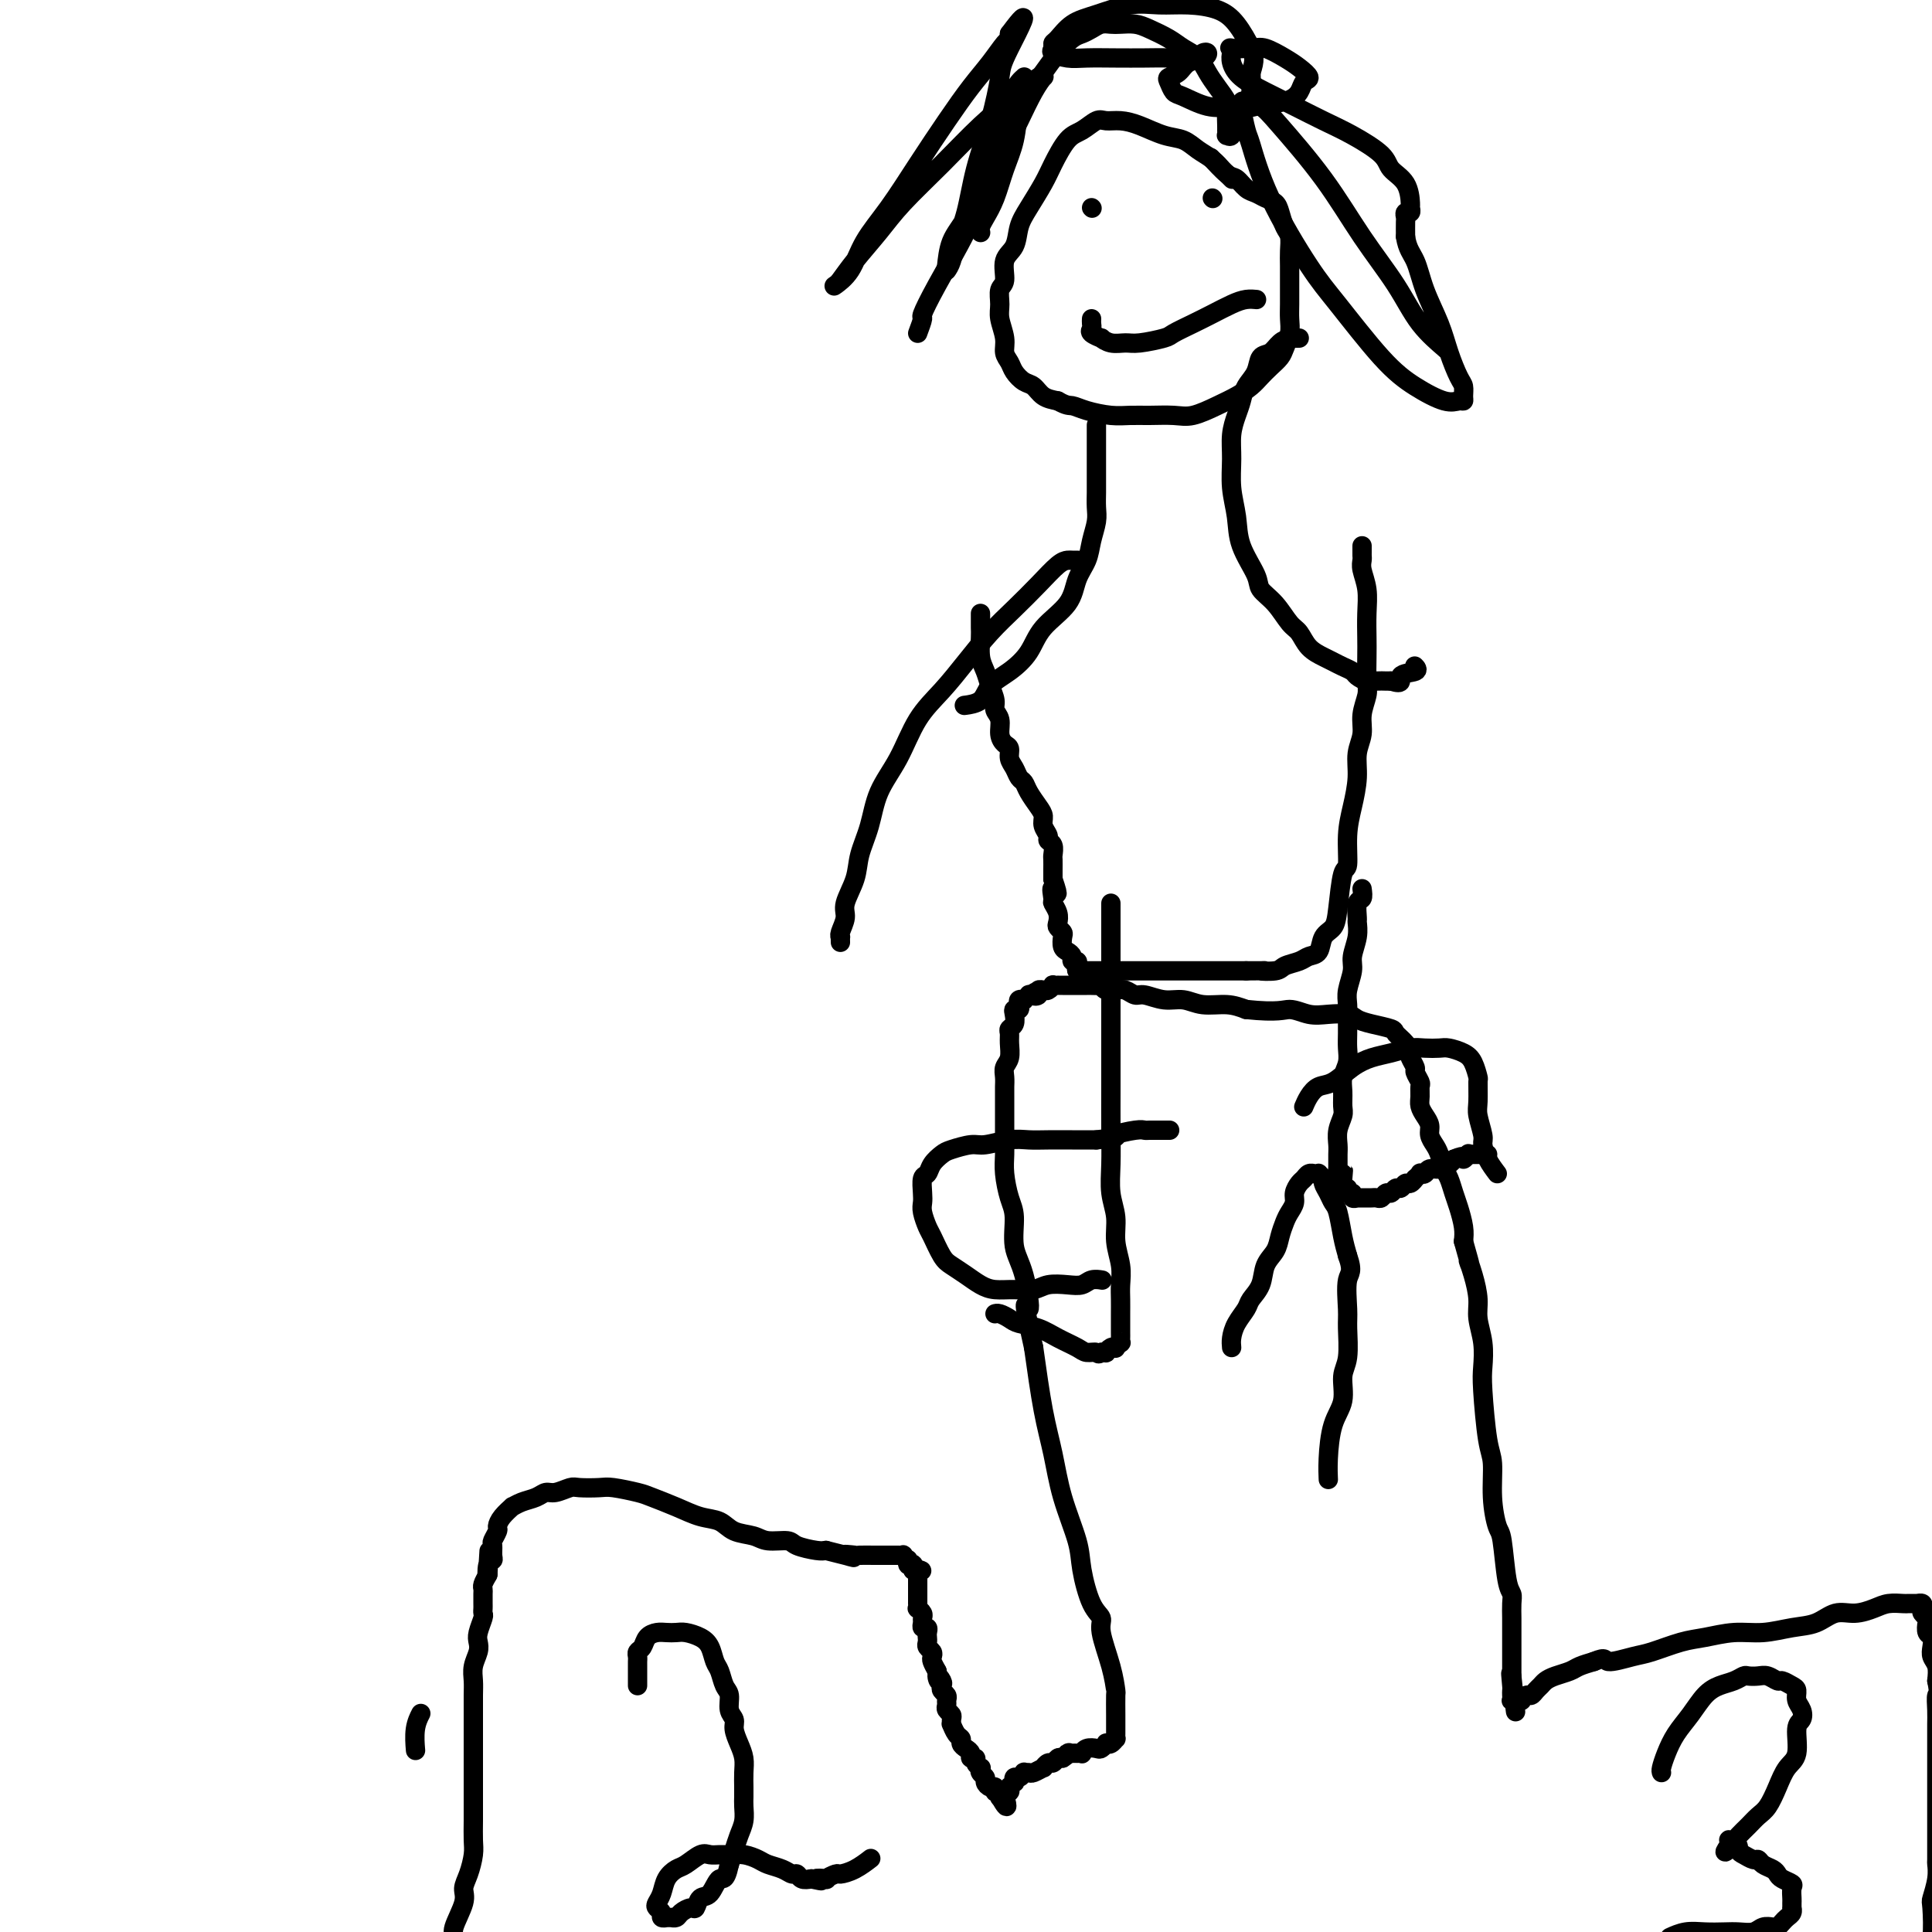 <svg viewBox='0 0 400 400' version='1.1' xmlns='http://www.w3.org/2000/svg' xmlns:xlink='http://www.w3.org/1999/xlink'><g fill='none' stroke='#000000' stroke-width='4' stroke-linecap='round' stroke-linejoin='round'><path d='M87,355c0.113,-0.220 0.226,-0.440 0,0c-0.226,0.440 -0.792,1.542 -1,3c-0.208,1.458 -0.060,3.274 0,4c0.060,0.726 0.030,0.363 0,0'/><path d='M93,408c-0.130,0.088 -0.260,0.176 0,-1c0.260,-1.176 0.910,-3.615 1,-5c0.090,-1.385 -0.378,-1.715 0,-3c0.378,-1.285 1.604,-3.526 2,-5c0.396,-1.474 -0.037,-2.183 0,-3c0.037,-0.817 0.546,-1.744 1,-3c0.454,-1.256 0.854,-2.842 1,-4c0.146,-1.158 0.039,-1.887 0,-3c-0.039,-1.113 -0.011,-2.608 0,-4c0.011,-1.392 0.003,-2.680 0,-4c-0.003,-1.320 -0.001,-2.673 0,-4c0.001,-1.327 0.000,-2.627 0,-4c-0.000,-1.373 0.000,-2.818 0,-4c-0.000,-1.182 -0.001,-2.101 0,-3c0.001,-0.899 0.004,-1.777 0,-3c-0.004,-1.223 -0.015,-2.789 0,-4c0.015,-1.211 0.056,-2.066 0,-3c-0.056,-0.934 -0.207,-1.945 0,-3c0.207,-1.055 0.774,-2.152 1,-3c0.226,-0.848 0.113,-1.446 0,-2c-0.113,-0.554 -0.226,-1.065 0,-2c0.226,-0.935 0.793,-2.296 1,-3c0.207,-0.704 0.056,-0.752 0,-1c-0.056,-0.248 -0.016,-0.696 0,-1c0.016,-0.304 0.007,-0.466 0,-1c-0.007,-0.534 -0.012,-1.442 0,-2c0.012,-0.558 0.042,-0.766 0,-1c-0.042,-0.234 -0.155,-0.496 0,-1c0.155,-0.504 0.577,-1.252 1,-2'/><path d='M101,326c0.480,-9.153 0.182,-3.034 0,-1c-0.182,2.034 -0.246,-0.017 0,-1c0.246,-0.983 0.802,-0.897 1,-1c0.198,-0.103 0.039,-0.394 0,-1c-0.039,-0.606 0.044,-1.527 0,-2c-0.044,-0.473 -0.214,-0.499 0,-1c0.214,-0.501 0.812,-1.478 1,-2c0.188,-0.522 -0.036,-0.588 0,-1c0.036,-0.412 0.331,-1.171 1,-2c0.669,-0.829 1.713,-1.729 2,-2c0.287,-0.271 -0.181,0.086 0,0c0.181,-0.086 1.011,-0.615 2,-1c0.989,-0.385 2.136,-0.625 3,-1c0.864,-0.375 1.446,-0.885 2,-1c0.554,-0.115 1.080,0.164 2,0c0.920,-0.164 2.235,-0.773 3,-1c0.765,-0.227 0.979,-0.073 2,0c1.021,0.073 2.849,0.064 4,0c1.151,-0.064 1.627,-0.182 3,0c1.373,0.182 3.645,0.664 5,1c1.355,0.336 1.793,0.528 3,1c1.207,0.472 3.184,1.225 5,2c1.816,0.775 3.471,1.571 5,2c1.529,0.429 2.931,0.493 4,1c1.069,0.507 1.803,1.459 3,2c1.197,0.541 2.856,0.670 4,1c1.144,0.330 1.773,0.859 3,1c1.227,0.141 3.050,-0.107 4,0c0.950,0.107 1.025,0.567 2,1c0.975,0.433 2.850,0.838 4,1c1.150,0.162 1.575,0.081 2,0'/><path d='M171,321c8.988,2.238 4.958,1.332 4,1c-0.958,-0.332 1.158,-0.089 2,0c0.842,0.089 0.412,0.024 1,0c0.588,-0.024 2.195,-0.006 3,0c0.805,0.006 0.807,0.002 1,0c0.193,-0.002 0.578,-0.000 1,0c0.422,0.000 0.883,0.000 1,0c0.117,-0.000 -0.108,0.000 0,0c0.108,-0.000 0.550,-0.001 1,0c0.450,0.001 0.909,0.004 1,0c0.091,-0.004 -0.186,-0.015 0,0c0.186,0.015 0.835,0.056 1,0c0.165,-0.056 -0.153,-0.207 0,0c0.153,0.207 0.777,0.774 1,1c0.223,0.226 0.046,0.112 0,0c-0.046,-0.112 0.040,-0.222 0,0c-0.040,0.222 -0.207,0.778 0,1c0.207,0.222 0.788,0.112 1,0c0.212,-0.112 0.057,-0.226 0,0c-0.057,0.226 -0.015,0.793 0,1c0.015,0.207 0.004,0.056 0,0c-0.004,-0.056 -0.001,-0.016 0,0c0.001,0.016 0.001,0.008 0,0'/><path d='M189,325c3.011,0.553 1.539,-0.063 1,0c-0.539,0.063 -0.144,0.805 0,1c0.144,0.195 0.039,-0.159 0,0c-0.039,0.159 -0.010,0.830 0,1c0.010,0.170 0.003,-0.162 0,0c-0.003,0.162 -0.001,0.817 0,1c0.001,0.183 0.000,-0.105 0,0c-0.000,0.105 -0.000,0.603 0,1c0.000,0.397 -0.000,0.694 0,1c0.000,0.306 0.000,0.622 0,1c-0.000,0.378 -0.001,0.818 0,1c0.001,0.182 0.004,0.104 0,0c-0.004,-0.104 -0.015,-0.235 0,0c0.015,0.235 0.057,0.836 0,1c-0.057,0.164 -0.212,-0.110 0,0c0.212,0.110 0.793,0.603 1,1c0.207,0.397 0.041,0.698 0,1c-0.041,0.302 0.041,0.606 0,1c-0.041,0.394 -0.207,0.879 0,1c0.207,0.121 0.787,-0.122 1,0c0.213,0.122 0.061,0.610 0,1c-0.061,0.390 -0.030,0.682 0,1c0.030,0.318 0.060,0.662 0,1c-0.060,0.338 -0.209,0.671 0,1c0.209,0.329 0.778,0.655 1,1c0.222,0.345 0.098,0.708 0,1c-0.098,0.292 -0.171,0.512 0,1c0.171,0.488 0.585,1.244 1,2'/><path d='M194,346c0.714,3.427 -0.001,1.496 0,1c0.001,-0.496 0.718,0.445 1,1c0.282,0.555 0.128,0.726 0,1c-0.128,0.274 -0.232,0.651 0,1c0.232,0.349 0.798,0.671 1,1c0.202,0.329 0.040,0.665 0,1c-0.040,0.335 0.042,0.668 0,1c-0.042,0.332 -0.208,0.661 0,1c0.208,0.339 0.791,0.686 1,1c0.209,0.314 0.046,0.595 0,1c-0.046,0.405 0.025,0.935 0,1c-0.025,0.065 -0.148,-0.333 0,0c0.148,0.333 0.565,1.398 1,2c0.435,0.602 0.886,0.740 1,1c0.114,0.260 -0.109,0.643 0,1c0.109,0.357 0.550,0.687 1,1c0.450,0.313 0.909,0.610 1,1c0.091,0.390 -0.186,0.874 0,1c0.186,0.126 0.833,-0.107 1,0c0.167,0.107 -0.148,0.554 0,1c0.148,0.446 0.757,0.893 1,1c0.243,0.107 0.120,-0.125 0,0c-0.120,0.125 -0.238,0.607 0,1c0.238,0.393 0.833,0.698 1,1c0.167,0.302 -0.095,0.602 0,1c0.095,0.398 0.547,0.895 1,1c0.453,0.105 0.906,-0.182 1,0c0.094,0.182 -0.171,0.832 0,1c0.171,0.168 0.777,-0.147 1,0c0.223,0.147 0.064,0.756 0,1c-0.064,0.244 -0.032,0.122 0,0'/><path d='M207,372c2.233,4.005 1.316,1.017 1,0c-0.316,-1.017 -0.032,-0.063 0,0c0.032,0.063 -0.189,-0.767 0,-1c0.189,-0.233 0.786,0.130 1,0c0.214,-0.130 0.043,-0.752 0,-1c-0.043,-0.248 0.040,-0.123 0,0c-0.040,0.123 -0.204,0.244 0,0c0.204,-0.244 0.777,-0.854 1,-1c0.223,-0.146 0.097,0.171 0,0c-0.097,-0.171 -0.166,-0.831 0,-1c0.166,-0.169 0.568,0.152 1,0c0.432,-0.152 0.894,-0.777 1,-1c0.106,-0.223 -0.144,-0.045 0,0c0.144,0.045 0.683,-0.045 1,0c0.317,0.045 0.414,0.223 1,0c0.586,-0.223 1.663,-0.848 2,-1c0.337,-0.152 -0.064,0.169 0,0c0.064,-0.169 0.595,-0.829 1,-1c0.405,-0.171 0.686,0.146 1,0c0.314,-0.146 0.661,-0.756 1,-1c0.339,-0.244 0.669,-0.122 1,0'/><path d='M220,364c2.189,-1.464 1.160,-1.123 1,-1c-0.160,0.123 0.547,0.029 1,0c0.453,-0.029 0.650,0.006 1,0c0.350,-0.006 0.853,-0.053 1,0c0.147,0.053 -0.062,0.207 0,0c0.062,-0.207 0.394,-0.774 1,-1c0.606,-0.226 1.486,-0.112 2,0c0.514,0.112 0.663,0.222 1,0c0.337,-0.222 0.861,-0.777 1,-1c0.139,-0.223 -0.106,-0.115 0,0c0.106,0.115 0.564,0.238 1,0c0.436,-0.238 0.849,-0.837 1,-1c0.151,-0.163 0.041,0.111 0,0c-0.041,-0.111 -0.011,-0.605 0,-1c0.011,-0.395 0.003,-0.691 0,-1c-0.003,-0.309 -0.003,-0.631 0,-1c0.003,-0.369 0.007,-0.784 0,-2c-0.007,-1.216 -0.025,-3.232 0,-4c0.025,-0.768 0.092,-0.288 0,-1c-0.092,-0.712 -0.343,-2.616 -1,-5c-0.657,-2.384 -1.718,-5.249 -2,-7c-0.282,-1.751 0.216,-2.387 0,-3c-0.216,-0.613 -1.146,-1.204 -2,-3c-0.854,-1.796 -1.632,-4.799 -2,-7c-0.368,-2.201 -0.325,-3.601 -1,-6c-0.675,-2.399 -2.068,-5.798 -3,-9c-0.932,-3.202 -1.405,-6.208 -2,-9c-0.595,-2.792 -1.313,-5.369 -2,-9c-0.687,-3.631 -1.344,-8.315 -2,-13'/><path d='M214,279c-2.829,-12.600 -1.402,-8.101 -1,-8c0.402,0.101 -0.222,-4.195 -1,-7c-0.778,-2.805 -1.711,-4.119 -2,-6c-0.289,-1.881 0.066,-4.330 0,-6c-0.066,-1.670 -0.554,-2.560 -1,-4c-0.446,-1.440 -0.852,-3.430 -1,-5c-0.148,-1.570 -0.040,-2.721 0,-4c0.040,-1.279 0.011,-2.685 0,-4c-0.011,-1.315 -0.003,-2.540 0,-3c0.003,-0.460 -0.000,-0.154 0,-1c0.000,-0.846 0.004,-2.845 0,-4c-0.004,-1.155 -0.015,-1.468 0,-2c0.015,-0.532 0.057,-1.284 0,-2c-0.057,-0.716 -0.212,-1.396 0,-2c0.212,-0.604 0.793,-1.130 1,-2c0.207,-0.870 0.042,-2.082 0,-3c-0.042,-0.918 0.040,-1.542 0,-2c-0.040,-0.458 -0.203,-0.749 0,-1c0.203,-0.251 0.773,-0.462 1,-1c0.227,-0.538 0.112,-1.402 0,-2c-0.112,-0.598 -0.222,-0.931 0,-1c0.222,-0.069 0.776,0.126 1,0c0.224,-0.126 0.116,-0.573 0,-1c-0.116,-0.427 -0.242,-0.832 0,-1c0.242,-0.168 0.852,-0.097 1,0c0.148,0.097 -0.167,0.222 0,0c0.167,-0.222 0.814,-0.791 1,-1c0.186,-0.209 -0.090,-0.060 0,0c0.090,0.060 0.545,0.030 1,0'/><path d='M214,206c0.709,-1.099 -0.020,-0.347 0,0c0.020,0.347 0.789,0.289 1,0c0.211,-0.289 -0.137,-0.808 0,-1c0.137,-0.192 0.759,-0.055 1,0c0.241,0.055 0.102,0.029 0,0c-0.102,-0.029 -0.167,-0.060 0,0c0.167,0.060 0.566,0.212 1,0c0.434,-0.212 0.904,-0.789 1,-1c0.096,-0.211 -0.182,-0.057 0,0c0.182,0.057 0.822,0.015 1,0c0.178,-0.015 -0.108,-0.004 0,0c0.108,0.004 0.610,0.001 1,0c0.390,-0.001 0.666,-0.000 1,0c0.334,0.000 0.724,0.000 1,0c0.276,-0.000 0.438,-0.001 1,0c0.562,0.001 1.526,0.004 2,0c0.474,-0.004 0.459,-0.015 1,0c0.541,0.015 1.639,0.055 2,0c0.361,-0.055 -0.016,-0.207 0,0c0.016,0.207 0.425,0.772 1,1c0.575,0.228 1.315,0.118 2,0c0.685,-0.118 1.316,-0.243 2,0c0.684,0.243 1.420,0.854 2,1c0.580,0.146 1.004,-0.172 2,0c0.996,0.172 2.562,0.833 4,1c1.438,0.167 2.746,-0.162 4,0c1.254,0.162 2.453,0.813 4,1c1.547,0.187 3.442,-0.089 5,0c1.558,0.089 2.779,0.545 4,1'/><path d='M258,209c6.795,0.714 7.784,-0.002 9,0c1.216,0.002 2.659,0.721 4,1c1.341,0.279 2.580,0.116 4,0c1.420,-0.116 3.020,-0.187 4,0c0.980,0.187 1.341,0.630 2,1c0.659,0.370 1.617,0.666 3,1c1.383,0.334 3.193,0.704 4,1c0.807,0.296 0.613,0.517 1,1c0.387,0.483 1.357,1.227 2,2c0.643,0.773 0.961,1.573 1,2c0.039,0.427 -0.200,0.481 0,1c0.200,0.519 0.838,1.504 1,2c0.162,0.496 -0.154,0.503 0,1c0.154,0.497 0.776,1.484 1,2c0.224,0.516 0.050,0.561 0,1c-0.050,0.439 0.024,1.272 0,2c-0.024,0.728 -0.147,1.350 0,2c0.147,0.650 0.564,1.328 1,2c0.436,0.672 0.890,1.339 1,2c0.110,0.661 -0.125,1.317 0,2c0.125,0.683 0.611,1.394 1,2c0.389,0.606 0.681,1.109 1,2c0.319,0.891 0.663,2.171 1,3c0.337,0.829 0.665,1.208 1,2c0.335,0.792 0.677,1.996 1,3c0.323,1.004 0.625,1.809 1,3c0.375,1.191 0.821,2.769 1,4c0.179,1.231 0.089,2.116 0,3'/><path d='M303,257c2.040,7.135 1.139,4.473 1,4c-0.139,-0.473 0.485,1.245 1,3c0.515,1.755 0.922,3.548 1,5c0.078,1.452 -0.173,2.563 0,4c0.173,1.437 0.768,3.200 1,5c0.232,1.800 0.100,3.638 0,5c-0.100,1.362 -0.167,2.250 0,5c0.167,2.750 0.570,7.364 1,10c0.430,2.636 0.889,3.294 1,5c0.111,1.706 -0.124,4.460 0,7c0.124,2.540 0.608,4.868 1,6c0.392,1.132 0.694,1.069 1,3c0.306,1.931 0.618,5.855 1,8c0.382,2.145 0.834,2.510 1,3c0.166,0.490 0.044,1.105 0,2c-0.044,0.895 -0.012,2.071 0,3c0.012,0.929 0.003,1.611 0,2c-0.003,0.389 -0.001,0.487 0,1c0.001,0.513 0.000,1.443 0,2c-0.000,0.557 -0.000,0.742 0,1c0.000,0.258 0.000,0.590 0,1c-0.000,0.410 -0.000,0.897 0,1c0.000,0.103 0.000,-0.180 0,0c-0.000,0.180 -0.000,0.822 0,1c0.000,0.178 0.000,-0.107 0,0c-0.000,0.107 -0.000,0.606 0,1c0.000,0.394 0.000,0.684 0,1c-0.000,0.316 -0.000,0.658 0,1'/><path d='M313,347c1.547,14.101 0.415,4.353 0,1c-0.415,-3.353 -0.111,-0.311 0,1c0.111,1.311 0.030,0.891 0,1c-0.030,0.109 -0.009,0.747 0,1c0.009,0.253 0.007,0.120 0,0c-0.007,-0.120 -0.017,-0.228 0,0c0.017,0.228 0.061,0.793 0,1c-0.061,0.207 -0.227,0.057 0,0c0.227,-0.057 0.849,-0.019 1,0c0.151,0.019 -0.167,0.020 0,0c0.167,-0.020 0.818,-0.061 1,0c0.182,0.061 -0.106,0.224 0,0c0.106,-0.224 0.605,-0.833 1,-1c0.395,-0.167 0.685,0.110 1,0c0.315,-0.110 0.655,-0.607 1,-1c0.345,-0.393 0.697,-0.683 1,-1c0.303,-0.317 0.559,-0.662 1,-1c0.441,-0.338 1.067,-0.668 2,-1c0.933,-0.332 2.174,-0.666 3,-1c0.826,-0.334 1.236,-0.667 2,-1c0.764,-0.333 1.882,-0.667 3,-1'/><path d='M330,344c2.740,-1.185 2.089,-0.149 3,0c0.911,0.149 3.382,-0.591 5,-1c1.618,-0.409 2.381,-0.487 4,-1c1.619,-0.513 4.095,-1.461 6,-2c1.905,-0.539 3.240,-0.668 5,-1c1.760,-0.332 3.944,-0.867 6,-1c2.056,-0.133 3.984,0.137 6,0c2.016,-0.137 4.118,-0.680 6,-1c1.882,-0.320 3.542,-0.415 5,-1c1.458,-0.585 2.713,-1.659 4,-2c1.287,-0.341 2.607,0.052 4,0c1.393,-0.052 2.859,-0.550 4,-1c1.141,-0.450 1.956,-0.853 3,-1c1.044,-0.147 2.317,-0.039 3,0c0.683,0.039 0.775,0.010 1,0c0.225,-0.010 0.582,0.000 1,0c0.418,-0.000 0.896,-0.011 1,0c0.104,0.011 -0.164,0.045 0,0c0.164,-0.045 0.762,-0.168 1,0c0.238,0.168 0.115,0.626 0,1c-0.115,0.374 -0.223,0.663 0,1c0.223,0.337 0.778,0.723 1,1c0.222,0.277 0.111,0.444 0,1c-0.111,0.556 -0.222,1.499 0,2c0.222,0.501 0.778,0.560 1,1c0.222,0.440 0.111,1.262 0,2c-0.111,0.738 -0.222,1.391 0,2c0.222,0.609 0.778,1.174 1,2c0.222,0.826 0.111,1.913 0,3'/><path d='M401,348c0.619,3.015 0.166,2.554 0,3c-0.166,0.446 -0.044,1.799 0,3c0.044,1.201 0.012,2.250 0,3c-0.012,0.750 -0.003,1.201 0,2c0.003,0.799 0.001,1.946 0,3c-0.001,1.054 -0.000,2.015 0,3c0.000,0.985 0.000,1.993 0,3c-0.000,1.007 0.000,2.011 0,3c-0.000,0.989 -0.000,1.962 0,3c0.000,1.038 0.001,2.142 0,3c-0.001,0.858 -0.004,1.470 0,3c0.004,1.530 0.015,3.977 0,5c-0.015,1.023 -0.056,0.621 0,1c0.056,0.379 0.207,1.538 0,3c-0.207,1.462 -0.774,3.225 -1,4c-0.226,0.775 -0.112,0.560 0,2c0.112,1.440 0.222,4.535 0,6c-0.222,1.465 -0.778,1.298 -1,2c-0.222,0.702 -0.112,2.271 0,3c0.112,0.729 0.226,0.619 0,1c-0.226,0.381 -0.793,1.254 -1,2c-0.207,0.746 -0.055,1.366 0,2c0.055,0.634 0.015,1.283 0,2c-0.015,0.717 -0.003,1.501 0,2c0.003,0.499 -0.003,0.712 0,1c0.003,0.288 0.015,0.652 0,1c-0.015,0.348 -0.055,0.681 0,1c0.055,0.319 0.207,0.624 0,1c-0.207,0.376 -0.773,0.822 -1,1c-0.227,0.178 -0.113,0.089 0,0'/><path d='M344,367c-0.072,-0.179 -0.144,-0.359 0,-1c0.144,-0.641 0.502,-1.744 1,-3c0.498,-1.256 1.134,-2.665 2,-4c0.866,-1.335 1.962,-2.596 3,-4c1.038,-1.404 2.017,-2.951 3,-4c0.983,-1.049 1.968,-1.601 3,-2c1.032,-0.399 2.110,-0.644 3,-1c0.890,-0.356 1.590,-0.823 2,-1c0.410,-0.177 0.529,-0.062 1,0c0.471,0.062 1.296,0.072 2,0c0.704,-0.072 1.289,-0.227 2,0c0.711,0.227 1.549,0.837 2,1c0.451,0.163 0.517,-0.122 1,0c0.483,0.122 1.384,0.652 2,1c0.616,0.348 0.945,0.513 1,1c0.055,0.487 -0.166,1.296 0,2c0.166,0.704 0.718,1.303 1,2c0.282,0.697 0.294,1.490 0,2c-0.294,0.510 -0.894,0.735 -1,2c-0.106,1.265 0.281,3.571 0,5c-0.281,1.429 -1.230,1.982 -2,3c-0.770,1.018 -1.362,2.500 -2,4c-0.638,1.500 -1.322,3.019 -2,4c-0.678,0.981 -1.348,1.426 -2,2c-0.652,0.574 -1.285,1.277 -2,2c-0.715,0.723 -1.512,1.464 -2,2c-0.488,0.536 -0.667,0.865 -1,1c-0.333,0.135 -0.820,0.075 -1,0c-0.180,-0.075 -0.051,-0.164 0,0c0.051,0.164 0.026,0.582 0,1'/><path d='M358,382c-1.991,2.890 0.030,0.616 1,0c0.970,-0.616 0.889,0.426 1,1c0.111,0.574 0.415,0.678 1,1c0.585,0.322 1.452,0.860 2,1c0.548,0.140 0.775,-0.117 1,0c0.225,0.117 0.446,0.609 1,1c0.554,0.391 1.441,0.681 2,1c0.559,0.319 0.791,0.667 1,1c0.209,0.333 0.396,0.652 1,1c0.604,0.348 1.626,0.724 2,1c0.374,0.276 0.100,0.451 0,1c-0.100,0.549 -0.026,1.470 0,2c0.026,0.530 0.004,0.667 0,1c-0.004,0.333 0.010,0.863 0,1c-0.010,0.137 -0.044,-0.117 0,0c0.044,0.117 0.167,0.606 0,1c-0.167,0.394 -0.625,0.693 -1,1c-0.375,0.307 -0.666,0.622 -1,1c-0.334,0.378 -0.712,0.819 -1,1c-0.288,0.181 -0.488,0.101 -1,0c-0.512,-0.101 -1.336,-0.223 -2,0c-0.664,0.223 -1.167,0.791 -2,1c-0.833,0.209 -1.996,0.060 -3,0c-1.004,-0.060 -1.849,-0.030 -3,0c-1.151,0.030 -2.607,0.060 -4,0c-1.393,-0.060 -2.721,-0.208 -4,0c-1.279,0.208 -2.508,0.774 -3,1c-0.492,0.226 -0.246,0.113 0,0'/><path d='M132,349c-0.000,-0.643 -0.001,-1.286 0,-2c0.001,-0.714 0.003,-1.500 0,-2c-0.003,-0.500 -0.013,-0.715 0,-1c0.013,-0.285 0.048,-0.640 0,-1c-0.048,-0.360 -0.179,-0.723 0,-1c0.179,-0.277 0.667,-0.466 1,-1c0.333,-0.534 0.511,-1.412 1,-2c0.489,-0.588 1.289,-0.887 2,-1c0.711,-0.113 1.332,-0.039 2,0c0.668,0.039 1.383,0.045 2,0c0.617,-0.045 1.135,-0.140 2,0c0.865,0.140 2.077,0.517 3,1c0.923,0.483 1.558,1.073 2,2c0.442,0.927 0.692,2.191 1,3c0.308,0.809 0.675,1.161 1,2c0.325,0.839 0.608,2.163 1,3c0.392,0.837 0.892,1.186 1,2c0.108,0.814 -0.178,2.094 0,3c0.178,0.906 0.818,1.439 1,2c0.182,0.561 -0.095,1.151 0,2c0.095,0.849 0.561,1.957 1,3c0.439,1.043 0.849,2.022 1,3c0.151,0.978 0.041,1.956 0,3c-0.041,1.044 -0.014,2.155 0,3c0.014,0.845 0.015,1.422 0,2c-0.015,0.578 -0.045,1.155 0,2c0.045,0.845 0.167,1.959 0,3c-0.167,1.041 -0.622,2.011 -1,3c-0.378,0.989 -0.679,1.997 -1,3c-0.321,1.003 -0.660,2.002 -1,3'/><path d='M151,386c-0.824,3.908 -1.386,2.679 -2,3c-0.614,0.321 -1.282,2.194 -2,3c-0.718,0.806 -1.487,0.545 -2,1c-0.513,0.455 -0.768,1.624 -1,2c-0.232,0.376 -0.439,-0.043 -1,0c-0.561,0.043 -1.475,0.547 -2,1c-0.525,0.453 -0.661,0.853 -1,1c-0.339,0.147 -0.879,0.040 -1,0c-0.121,-0.040 0.179,-0.014 0,0c-0.179,0.014 -0.836,0.015 -1,0c-0.164,-0.015 0.165,-0.045 0,0c-0.165,0.045 -0.826,0.165 -1,0c-0.174,-0.165 0.137,-0.614 0,-1c-0.137,-0.386 -0.724,-0.709 -1,-1c-0.276,-0.291 -0.241,-0.549 0,-1c0.241,-0.451 0.687,-1.095 1,-2c0.313,-0.905 0.492,-2.071 1,-3c0.508,-0.929 1.343,-1.622 2,-2c0.657,-0.378 1.134,-0.441 2,-1c0.866,-0.559 2.122,-1.615 3,-2c0.878,-0.385 1.380,-0.100 2,0c0.620,0.100 1.358,0.016 2,0c0.642,-0.016 1.187,0.037 2,0c0.813,-0.037 1.895,-0.164 3,0c1.105,0.164 2.233,0.617 3,1c0.767,0.383 1.175,0.695 2,1c0.825,0.305 2.069,0.604 3,1c0.931,0.396 1.548,0.890 2,1c0.452,0.110 0.737,-0.163 1,0c0.263,0.163 0.504,0.761 1,1c0.496,0.239 1.248,0.120 2,0'/><path d='M168,389c3.655,0.778 1.292,0.223 1,0c-0.292,-0.223 1.485,-0.114 2,0c0.515,0.114 -0.233,0.233 0,0c0.233,-0.233 1.446,-0.819 2,-1c0.554,-0.181 0.447,0.044 1,0c0.553,-0.044 1.764,-0.358 3,-1c1.236,-0.642 2.496,-1.612 3,-2c0.504,-0.388 0.252,-0.194 0,0'/><path d='M255,279c-0.057,-0.585 -0.113,-1.170 0,-2c0.113,-0.830 0.396,-1.906 1,-3c0.604,-1.094 1.527,-2.207 2,-3c0.473,-0.793 0.494,-1.265 1,-2c0.506,-0.735 1.498,-1.734 2,-3c0.502,-1.266 0.516,-2.800 1,-4c0.484,-1.200 1.440,-2.065 2,-3c0.560,-0.935 0.724,-1.941 1,-3c0.276,-1.059 0.665,-2.171 1,-3c0.335,-0.829 0.615,-1.374 1,-2c0.385,-0.626 0.877,-1.334 1,-2c0.123,-0.666 -0.121,-1.289 0,-2c0.121,-0.711 0.606,-1.511 1,-2c0.394,-0.489 0.698,-0.667 1,-1c0.302,-0.333 0.602,-0.822 1,-1c0.398,-0.178 0.895,-0.044 1,0c0.105,0.044 -0.183,0.000 0,0c0.183,-0.000 0.837,0.044 1,0c0.163,-0.044 -0.163,-0.177 0,0c0.163,0.177 0.817,0.664 1,1c0.183,0.336 -0.106,0.522 0,1c0.106,0.478 0.606,1.247 1,2c0.394,0.753 0.683,1.491 1,2c0.317,0.509 0.662,0.791 1,2c0.338,1.209 0.668,3.345 1,5c0.332,1.655 0.666,2.827 1,4'/><path d='M279,260c1.236,3.441 0.327,3.542 0,5c-0.327,1.458 -0.072,4.273 0,6c0.072,1.727 -0.040,2.367 0,4c0.040,1.633 0.231,4.260 0,6c-0.231,1.740 -0.885,2.593 -1,4c-0.115,1.407 0.309,3.369 0,5c-0.309,1.631 -1.351,2.932 -2,5c-0.649,2.068 -0.906,4.903 -1,7c-0.094,2.097 -0.027,3.456 0,4c0.027,0.544 0.013,0.272 0,0'/><path d='M255,37c0.094,0.096 0.188,0.192 0,0c-0.188,-0.192 -0.657,-0.671 -1,-1c-0.343,-0.329 -0.558,-0.507 -1,-1c-0.442,-0.493 -1.111,-1.301 -2,-2c-0.889,-0.699 -1.998,-1.287 -3,-2c-1.002,-0.713 -1.896,-1.549 -3,-2c-1.104,-0.451 -2.416,-0.515 -4,-1c-1.584,-0.485 -3.439,-1.391 -5,-2c-1.561,-0.609 -2.830,-0.920 -4,-1c-1.170,-0.080 -2.243,0.071 -3,0c-0.757,-0.071 -1.199,-0.366 -2,0c-0.801,0.366 -1.961,1.392 -3,2c-1.039,0.608 -1.956,0.798 -3,2c-1.044,1.202 -2.215,3.417 -3,5c-0.785,1.583 -1.185,2.533 -2,4c-0.815,1.467 -2.046,3.450 -3,5c-0.954,1.550 -1.633,2.665 -2,4c-0.367,1.335 -0.424,2.889 -1,4c-0.576,1.111 -1.672,1.780 -2,3c-0.328,1.220 0.112,2.991 0,4c-0.112,1.009 -0.777,1.257 -1,2c-0.223,0.743 -0.004,1.981 0,3c0.004,1.019 -0.207,1.820 0,3c0.207,1.180 0.832,2.740 1,4c0.168,1.260 -0.121,2.220 0,3c0.121,0.780 0.650,1.378 1,2c0.350,0.622 0.519,1.266 1,2c0.481,0.734 1.273,1.558 2,2c0.727,0.442 1.388,0.504 2,1c0.612,0.496 1.175,1.428 2,2c0.825,0.572 1.913,0.786 3,1'/><path d='M219,83c1.957,1.110 2.349,0.886 3,1c0.651,0.114 1.560,0.566 3,1c1.440,0.434 3.412,0.850 5,1c1.588,0.150 2.791,0.034 4,0c1.209,-0.034 2.424,0.013 4,0c1.576,-0.013 3.514,-0.086 5,0c1.486,0.086 2.520,0.333 4,0c1.480,-0.333 3.408,-1.244 5,-2c1.592,-0.756 2.850,-1.358 4,-2c1.150,-0.642 2.192,-1.326 3,-2c0.808,-0.674 1.383,-1.338 2,-2c0.617,-0.662 1.276,-1.321 2,-2c0.724,-0.679 1.515,-1.377 2,-2c0.485,-0.623 0.666,-1.170 1,-2c0.334,-0.830 0.822,-1.944 1,-3c0.178,-1.056 0.048,-2.053 0,-3c-0.048,-0.947 -0.012,-1.843 0,-3c0.012,-1.157 0.000,-2.574 0,-4c-0.000,-1.426 0.011,-2.861 0,-4c-0.011,-1.139 -0.044,-1.983 0,-3c0.044,-1.017 0.163,-2.209 0,-3c-0.163,-0.791 -0.610,-1.182 -1,-2c-0.390,-0.818 -0.723,-2.063 -1,-3c-0.277,-0.937 -0.497,-1.565 -1,-2c-0.503,-0.435 -1.288,-0.678 -2,-1c-0.712,-0.322 -1.351,-0.724 -2,-1c-0.649,-0.276 -1.309,-0.425 -2,-1c-0.691,-0.575 -1.412,-1.577 -2,-2c-0.588,-0.423 -1.043,-0.268 -2,-1c-0.957,-0.732 -2.416,-2.352 -3,-3c-0.584,-0.648 -0.292,-0.324 0,0'/><path d='M190,69c0.472,-1.263 0.943,-2.526 1,-3c0.057,-0.474 -0.302,-0.159 0,-1c0.302,-0.841 1.263,-2.838 3,-6c1.737,-3.162 4.250,-7.490 6,-11c1.750,-3.510 2.735,-6.202 4,-9c1.265,-2.798 2.808,-5.702 4,-8c1.192,-2.298 2.032,-3.992 3,-6c0.968,-2.008 2.064,-4.331 3,-6c0.936,-1.669 1.713,-2.683 2,-3c0.287,-0.317 0.086,0.064 0,0c-0.086,-0.064 -0.056,-0.574 -1,0c-0.944,0.574 -2.863,2.230 -5,4c-2.137,1.770 -4.494,3.652 -7,6c-2.506,2.348 -5.162,5.161 -8,8c-2.838,2.839 -5.860,5.702 -8,8c-2.140,2.298 -3.399,4.029 -5,6c-1.601,1.971 -3.544,4.182 -5,6c-1.456,1.818 -2.425,3.244 -3,4c-0.575,0.756 -0.757,0.842 -1,1c-0.243,0.158 -0.549,0.388 0,0c0.549,-0.388 1.951,-1.392 3,-3c1.049,-1.608 1.743,-3.819 3,-6c1.257,-2.181 3.077,-4.333 5,-7c1.923,-2.667 3.947,-5.850 6,-9c2.053,-3.150 4.133,-6.269 6,-9c1.867,-2.731 3.519,-5.075 5,-7c1.481,-1.925 2.789,-3.430 4,-5c1.211,-1.570 2.325,-3.204 3,-4c0.675,-0.796 0.913,-0.753 1,-1c0.087,-0.247 0.025,-0.785 0,-1c-0.025,-0.215 -0.012,-0.108 0,0'/><path d='M209,7c5.515,-7.463 1.801,-0.619 0,3c-1.801,3.619 -1.691,4.015 -2,6c-0.309,1.985 -1.038,5.561 -2,9c-0.962,3.439 -2.156,6.743 -3,10c-0.844,3.257 -1.337,6.467 -2,9c-0.663,2.533 -1.497,4.390 -2,6c-0.503,1.610 -0.676,2.972 -1,4c-0.324,1.028 -0.799,1.722 -1,2c-0.201,0.278 -0.128,0.141 0,-1c0.128,-1.141 0.312,-3.287 1,-5c0.688,-1.713 1.881,-2.994 3,-5c1.119,-2.006 2.166,-4.736 3,-7c0.834,-2.264 1.456,-4.063 2,-6c0.544,-1.937 1.011,-4.011 2,-6c0.989,-1.989 2.499,-3.892 3,-5c0.501,-1.108 -0.009,-1.421 0,-2c0.009,-0.579 0.535,-1.424 1,-2c0.465,-0.576 0.869,-0.882 1,-1c0.131,-0.118 -0.009,-0.046 0,0c0.009,0.046 0.168,0.066 0,1c-0.168,0.934 -0.665,2.782 -1,5c-0.335,2.218 -0.510,4.807 -1,7c-0.490,2.193 -1.294,3.989 -2,6c-0.706,2.011 -1.313,4.239 -2,6c-0.687,1.761 -1.453,3.057 -2,4c-0.547,0.943 -0.876,1.532 -1,2c-0.124,0.468 -0.044,0.816 0,1c0.044,0.184 0.050,0.203 0,0c-0.050,-0.203 -0.157,-0.630 0,-2c0.157,-1.370 0.579,-3.685 1,-6'/><path d='M204,40c0.480,-2.422 1.181,-4.475 2,-7c0.819,-2.525 1.756,-5.520 3,-8c1.244,-2.480 2.794,-4.443 4,-6c1.206,-1.557 2.066,-2.707 3,-4c0.934,-1.293 1.941,-2.728 3,-4c1.059,-1.272 2.171,-2.379 3,-3c0.829,-0.621 1.376,-0.755 2,-1c0.624,-0.245 1.325,-0.602 2,-1c0.675,-0.398 1.323,-0.836 2,-1c0.677,-0.164 1.381,-0.052 2,0c0.619,0.052 1.151,0.045 2,0c0.849,-0.045 2.013,-0.126 3,0c0.987,0.126 1.798,0.459 3,1c1.202,0.541 2.797,1.288 4,2c1.203,0.712 2.015,1.388 3,2c0.985,0.612 2.145,1.160 3,2c0.855,0.840 1.406,1.973 2,3c0.594,1.027 1.231,1.948 2,3c0.769,1.052 1.670,2.233 2,3c0.330,0.767 0.087,1.119 0,2c-0.087,0.881 -0.020,2.291 0,3c0.020,0.709 -0.007,0.717 0,1c0.007,0.283 0.047,0.841 0,1c-0.047,0.159 -0.181,-0.081 0,0c0.181,0.081 0.675,0.483 1,0c0.325,-0.483 0.479,-1.851 1,-3c0.521,-1.149 1.410,-2.079 2,-3c0.590,-0.921 0.883,-1.835 1,-3c0.117,-1.165 0.059,-2.583 0,-4'/><path d='M259,15c0.911,-2.575 0.689,-3.513 0,-5c-0.689,-1.487 -1.844,-3.525 -3,-5c-1.156,-1.475 -2.314,-2.389 -4,-3c-1.686,-0.611 -3.900,-0.919 -6,-1c-2.100,-0.081 -4.086,0.066 -6,0c-1.914,-0.066 -3.757,-0.344 -6,0c-2.243,0.344 -4.888,1.311 -7,2c-2.112,0.689 -3.693,1.102 -5,2c-1.307,0.898 -2.342,2.283 -3,3c-0.658,0.717 -0.940,0.767 -1,1c-0.060,0.233 0.103,0.651 0,1c-0.103,0.349 -0.471,0.629 0,1c0.471,0.371 1.783,0.831 3,1c1.217,0.169 2.339,0.046 4,0c1.661,-0.046 3.859,-0.016 6,0c2.141,0.016 4.224,0.017 6,0c1.776,-0.017 3.245,-0.054 5,0c1.755,0.054 3.795,0.199 5,0c1.205,-0.199 1.575,-0.740 2,-1c0.425,-0.260 0.905,-0.238 1,0c0.095,0.238 -0.196,0.693 -1,1c-0.804,0.307 -2.122,0.468 -3,1c-0.878,0.532 -1.318,1.437 -2,2c-0.682,0.563 -1.608,0.785 -2,1c-0.392,0.215 -0.252,0.422 0,1c0.252,0.578 0.614,1.526 1,2c0.386,0.474 0.796,0.474 2,1c1.204,0.526 3.201,1.579 5,2c1.799,0.421 3.399,0.211 5,0'/><path d='M255,22c2.826,0.810 3.389,0.334 5,0c1.611,-0.334 4.268,-0.526 6,-1c1.732,-0.474 2.537,-1.229 3,-2c0.463,-0.771 0.584,-1.559 1,-2c0.416,-0.441 1.127,-0.535 1,-1c-0.127,-0.465 -1.093,-1.301 -2,-2c-0.907,-0.699 -1.756,-1.260 -3,-2c-1.244,-0.740 -2.883,-1.660 -4,-2c-1.117,-0.340 -1.712,-0.100 -3,0c-1.288,0.100 -3.270,0.060 -4,0c-0.730,-0.060 -0.210,-0.140 0,0c0.210,0.140 0.109,0.502 0,1c-0.109,0.498 -0.225,1.134 0,2c0.225,0.866 0.791,1.963 2,3c1.209,1.037 3.059,2.014 5,3c1.941,0.986 3.971,1.983 6,3c2.029,1.017 4.057,2.056 6,3c1.943,0.944 3.803,1.794 6,3c2.197,1.206 4.732,2.767 6,4c1.268,1.233 1.269,2.138 2,3c0.731,0.862 2.192,1.680 3,3c0.808,1.320 0.963,3.142 1,4c0.037,0.858 -0.043,0.753 0,1c0.043,0.247 0.208,0.845 0,1c-0.208,0.155 -0.788,-0.134 -1,0c-0.212,0.134 -0.057,0.690 0,1c0.057,0.310 0.016,0.374 0,1c-0.016,0.626 -0.008,1.813 0,3'/><path d='M291,49c0.374,2.563 1.308,3.471 2,5c0.692,1.529 1.142,3.680 2,6c0.858,2.320 2.125,4.810 3,7c0.875,2.190 1.359,4.079 2,6c0.641,1.921 1.438,3.873 2,5c0.562,1.127 0.890,1.428 1,2c0.110,0.572 0.001,1.413 0,2c-0.001,0.587 0.104,0.919 0,1c-0.104,0.081 -0.418,-0.088 -1,0c-0.582,0.088 -1.432,0.433 -3,0c-1.568,-0.433 -3.854,-1.643 -6,-3c-2.146,-1.357 -4.151,-2.861 -7,-6c-2.849,-3.139 -6.542,-7.912 -9,-11c-2.458,-3.088 -3.682,-4.491 -6,-8c-2.318,-3.509 -5.730,-9.123 -8,-14c-2.270,-4.877 -3.398,-9.018 -4,-11c-0.602,-1.982 -0.679,-1.807 -1,-3c-0.321,-1.193 -0.885,-3.756 -1,-5c-0.115,-1.244 0.220,-1.169 1,-1c0.780,0.169 2.003,0.433 3,1c0.997,0.567 1.766,1.438 4,4c2.234,2.562 5.933,6.816 9,11c3.067,4.184 5.501,8.298 8,12c2.499,3.702 5.062,6.992 7,10c1.938,3.008 3.251,5.734 5,8c1.749,2.266 3.932,4.072 5,5c1.068,0.928 1.019,0.980 1,1c-0.019,0.020 -0.010,0.010 0,0'/><path d='M226,66c-0.017,0.331 -0.034,0.662 0,1c0.034,0.338 0.119,0.683 0,1c-0.119,0.317 -0.443,0.607 0,1c0.443,0.393 1.652,0.891 2,1c0.348,0.109 -0.166,-0.170 0,0c0.166,0.170 1.012,0.790 2,1c0.988,0.210 2.119,0.012 3,0c0.881,-0.012 1.512,0.163 3,0c1.488,-0.163 3.833,-0.663 5,-1c1.167,-0.337 1.155,-0.511 2,-1c0.845,-0.489 2.545,-1.294 4,-2c1.455,-0.706 2.663,-1.314 4,-2c1.337,-0.686 2.802,-1.452 4,-2c1.198,-0.548 2.130,-0.878 3,-1c0.870,-0.122 1.677,-0.035 2,0c0.323,0.035 0.161,0.017 0,0'/><path d='M226,43c0.000,0.000 0.100,0.100 0.1,0.1'/><path d='M251,41c0.000,0.000 0.100,0.100 0.1,0.1'/><path d='M227,88c0.000,0.747 0.000,1.494 0,2c-0.000,0.506 -0.000,0.769 0,1c0.000,0.231 0.000,0.428 0,1c-0.000,0.572 -0.000,1.518 0,2c0.000,0.482 0.000,0.498 0,1c-0.000,0.502 -0.000,1.488 0,2c0.000,0.512 0.001,0.548 0,1c-0.001,0.452 -0.003,1.320 0,2c0.003,0.680 0.013,1.171 0,2c-0.013,0.829 -0.049,1.995 0,3c0.049,1.005 0.182,1.850 0,3c-0.182,1.150 -0.678,2.606 -1,4c-0.322,1.394 -0.469,2.725 -1,4c-0.531,1.275 -1.446,2.494 -2,4c-0.554,1.506 -0.747,3.298 -2,5c-1.253,1.702 -3.566,3.314 -5,5c-1.434,1.686 -1.989,3.447 -3,5c-1.011,1.553 -2.478,2.900 -4,4c-1.522,1.100 -3.099,1.955 -4,3c-0.901,1.045 -1.127,2.281 -2,3c-0.873,0.719 -2.392,0.920 -3,1c-0.608,0.080 -0.304,0.040 0,0'/><path d='M269,70c-0.358,0.015 -0.716,0.030 -1,0c-0.284,-0.030 -0.495,-0.104 -1,0c-0.505,0.104 -1.305,0.387 -2,1c-0.695,0.613 -1.285,1.557 -2,2c-0.715,0.443 -1.553,0.386 -2,1c-0.447,0.614 -0.502,1.899 -1,3c-0.498,1.101 -1.440,2.018 -2,3c-0.560,0.982 -0.740,2.028 -1,3c-0.260,0.972 -0.602,1.868 -1,3c-0.398,1.132 -0.852,2.499 -1,4c-0.148,1.501 0.010,3.137 0,5c-0.010,1.863 -0.187,3.955 0,6c0.187,2.045 0.738,4.044 1,6c0.262,1.956 0.234,3.869 1,6c0.766,2.131 2.327,4.481 3,6c0.673,1.519 0.458,2.206 1,3c0.542,0.794 1.839,1.694 3,3c1.161,1.306 2.184,3.018 3,4c0.816,0.982 1.426,1.233 2,2c0.574,0.767 1.113,2.051 2,3c0.887,0.949 2.121,1.563 3,2c0.879,0.437 1.404,0.695 2,1c0.596,0.305 1.262,0.656 2,1c0.738,0.344 1.549,0.681 2,1c0.451,0.319 0.541,0.621 1,1c0.459,0.379 1.288,0.833 2,1c0.712,0.167 1.307,0.045 2,0c0.693,-0.045 1.484,-0.013 2,0c0.516,0.013 0.758,0.006 1,0'/><path d='M288,141c2.901,0.901 1.654,-0.346 2,-1c0.346,-0.654 2.285,-0.715 3,-1c0.715,-0.285 0.204,-0.796 0,-1c-0.204,-0.204 -0.102,-0.102 0,0'/><path d='M203,127c0.002,0.230 0.004,0.459 0,1c-0.004,0.541 -0.012,1.393 0,2c0.012,0.607 0.046,0.967 0,2c-0.046,1.033 -0.171,2.738 0,4c0.171,1.262 0.638,2.080 1,3c0.362,0.920 0.618,1.941 1,3c0.382,1.059 0.890,2.158 1,3c0.110,0.842 -0.177,1.429 0,2c0.177,0.571 0.817,1.126 1,2c0.183,0.874 -0.092,2.068 0,3c0.092,0.932 0.549,1.601 1,2c0.451,0.399 0.895,0.526 1,1c0.105,0.474 -0.127,1.295 0,2c0.127,0.705 0.615,1.295 1,2c0.385,0.705 0.668,1.526 1,2c0.332,0.474 0.715,0.602 1,1c0.285,0.398 0.473,1.066 1,2c0.527,0.934 1.394,2.134 2,3c0.606,0.866 0.951,1.397 1,2c0.049,0.603 -0.197,1.279 0,2c0.197,0.721 0.837,1.488 1,2c0.163,0.512 -0.153,0.771 0,1c0.153,0.229 0.773,0.428 1,1c0.227,0.572 0.061,1.515 0,2c-0.061,0.485 -0.016,0.511 0,1c0.016,0.489 0.004,1.439 0,2c-0.004,0.561 -0.001,0.732 0,1c0.001,0.268 0.001,0.634 0,1'/><path d='M218,182c1.697,4.982 0.441,2.438 0,2c-0.441,-0.438 -0.067,1.230 0,2c0.067,0.770 -0.175,0.640 0,1c0.175,0.360 0.765,1.209 1,2c0.235,0.791 0.115,1.525 0,2c-0.115,0.475 -0.224,0.691 0,1c0.224,0.309 0.782,0.713 1,1c0.218,0.287 0.096,0.459 0,1c-0.096,0.541 -0.166,1.451 0,2c0.166,0.549 0.566,0.738 1,1c0.434,0.262 0.900,0.596 1,1c0.100,0.404 -0.166,0.879 0,1c0.166,0.121 0.764,-0.111 1,0c0.236,0.111 0.108,0.566 0,1c-0.108,0.434 -0.198,0.848 0,1c0.198,0.152 0.682,0.041 1,0c0.318,-0.041 0.470,-0.011 1,0c0.530,0.011 1.440,0.003 2,0c0.560,-0.003 0.772,-0.001 1,0c0.228,0.001 0.473,0.000 1,0c0.527,-0.000 1.338,-0.000 2,0c0.662,0.000 1.177,0.000 2,0c0.823,-0.000 1.954,-0.000 3,0c1.046,0.000 2.007,0.000 3,0c0.993,-0.000 2.017,-0.000 3,0c0.983,0.000 1.926,0.000 3,0c1.074,-0.000 2.280,-0.000 3,0c0.720,0.000 0.956,0.000 2,0c1.044,-0.000 2.896,-0.000 4,0c1.104,0.000 1.458,0.000 2,0c0.542,-0.000 1.271,-0.000 2,0'/><path d='M258,201c5.933,-0.013 3.266,-0.045 3,0c-0.266,0.045 1.869,0.169 3,0c1.131,-0.169 1.258,-0.629 2,-1c0.742,-0.371 2.101,-0.651 3,-1c0.899,-0.349 1.340,-0.767 2,-1c0.660,-0.233 1.538,-0.280 2,-1c0.462,-0.720 0.506,-2.111 1,-3c0.494,-0.889 1.438,-1.275 2,-2c0.562,-0.725 0.742,-1.788 1,-4c0.258,-2.212 0.595,-5.574 1,-7c0.405,-1.426 0.878,-0.916 1,-2c0.122,-1.084 -0.107,-3.763 0,-6c0.107,-2.237 0.549,-4.033 1,-6c0.451,-1.967 0.909,-4.106 1,-6c0.091,-1.894 -0.186,-3.544 0,-5c0.186,-1.456 0.834,-2.718 1,-4c0.166,-1.282 -0.152,-2.586 0,-4c0.152,-1.414 0.772,-2.940 1,-4c0.228,-1.060 0.062,-1.655 0,-3c-0.062,-1.345 -0.020,-3.442 0,-5c0.020,-1.558 0.020,-2.578 0,-4c-0.020,-1.422 -0.058,-3.246 0,-5c0.058,-1.754 0.212,-3.440 0,-5c-0.212,-1.560 -0.789,-2.996 -1,-4c-0.211,-1.004 -0.057,-1.575 0,-2c0.057,-0.425 0.015,-0.702 0,-1c-0.015,-0.298 -0.004,-0.616 0,-1c0.004,-0.384 0.001,-0.834 0,-1c-0.001,-0.166 -0.000,-0.047 0,0c0.000,0.047 0.000,0.024 0,0'/><path d='M230,187c-0.000,0.058 -0.000,0.117 0,1c0.000,0.883 0.000,2.592 0,5c-0.000,2.408 -0.000,5.517 0,8c0.000,2.483 0.000,4.339 0,7c-0.000,2.661 -0.001,6.125 0,9c0.001,2.875 0.004,5.160 0,8c-0.004,2.840 -0.016,6.236 0,9c0.016,2.764 0.061,4.896 0,7c-0.061,2.104 -0.226,4.180 0,6c0.226,1.820 0.845,3.382 1,5c0.155,1.618 -0.155,3.291 0,5c0.155,1.709 0.774,3.455 1,5c0.226,1.545 0.061,2.890 0,4c-0.061,1.110 -0.016,1.985 0,3c0.016,1.015 0.004,2.171 0,3c-0.004,0.829 -0.000,1.331 0,2c0.000,0.669 -0.004,1.503 0,2c0.004,0.497 0.016,0.655 0,1c-0.016,0.345 -0.060,0.876 0,1c0.060,0.124 0.222,-0.159 0,0c-0.222,0.159 -0.829,0.761 -1,1c-0.171,0.239 0.095,0.117 0,0c-0.095,-0.117 -0.551,-0.227 -1,0c-0.449,0.227 -0.890,0.792 -1,1c-0.110,0.208 0.111,0.059 0,0c-0.111,-0.059 -0.556,-0.030 -1,0'/><path d='M228,280c-0.743,0.609 -0.599,0.132 -1,0c-0.401,-0.132 -1.347,0.081 -2,0c-0.653,-0.081 -1.014,-0.455 -2,-1c-0.986,-0.545 -2.596,-1.260 -4,-2c-1.404,-0.740 -2.600,-1.505 -4,-2c-1.400,-0.495 -3.002,-0.721 -4,-1c-0.998,-0.279 -1.392,-0.611 -2,-1c-0.608,-0.389 -1.431,-0.836 -2,-1c-0.569,-0.164 -0.884,-0.044 -1,0c-0.116,0.044 -0.033,0.013 0,0c0.033,-0.013 0.017,-0.006 0,0'/><path d='M282,184c0.114,0.819 0.228,1.639 0,2c-0.228,0.361 -0.797,0.264 -1,1c-0.203,0.736 -0.039,2.307 0,3c0.039,0.693 -0.046,0.510 0,1c0.046,0.490 0.223,1.653 0,3c-0.223,1.347 -0.844,2.878 -1,4c-0.156,1.122 0.154,1.837 0,3c-0.154,1.163 -0.774,2.776 -1,4c-0.226,1.224 -0.060,2.060 0,3c0.060,0.940 0.012,1.984 0,3c-0.012,1.016 0.011,2.004 0,3c-0.011,0.996 -0.056,2.000 0,3c0.056,1.000 0.212,1.996 0,3c-0.212,1.004 -0.793,2.015 -1,3c-0.207,0.985 -0.041,1.944 0,3c0.041,1.056 -0.041,2.208 0,3c0.041,0.792 0.207,1.224 0,2c-0.207,0.776 -0.788,1.896 -1,3c-0.212,1.104 -0.057,2.193 0,3c0.057,0.807 0.015,1.333 0,2c-0.015,0.667 -0.004,1.476 0,2c0.004,0.524 0.002,0.762 0,1'/><path d='M277,242c-0.529,9.089 0.647,2.813 1,1c0.353,-1.813 -0.117,0.839 0,2c0.117,1.161 0.820,0.833 1,1c0.180,0.167 -0.162,0.829 0,1c0.162,0.171 0.827,-0.150 1,0c0.173,0.150 -0.146,0.772 0,1c0.146,0.228 0.756,0.061 1,0c0.244,-0.061 0.121,-0.016 0,0c-0.121,0.016 -0.240,0.004 0,0c0.240,-0.004 0.838,-0.001 1,0c0.162,0.001 -0.111,0.001 0,0c0.111,-0.001 0.607,-0.004 1,0c0.393,0.004 0.683,0.016 1,0c0.317,-0.016 0.662,-0.061 1,0c0.338,0.061 0.668,0.228 1,0c0.332,-0.228 0.666,-0.850 1,-1c0.334,-0.150 0.666,0.171 1,0c0.334,-0.171 0.668,-0.834 1,-1c0.332,-0.166 0.662,0.167 1,0c0.338,-0.167 0.683,-0.833 1,-1c0.317,-0.167 0.606,0.165 1,0c0.394,-0.165 0.893,-0.828 1,-1c0.107,-0.172 -0.180,0.146 0,0c0.180,-0.146 0.825,-0.756 1,-1c0.175,-0.244 -0.122,-0.122 0,0c0.122,0.122 0.663,0.244 1,0c0.337,-0.244 0.472,-0.853 1,-1c0.528,-0.147 1.451,0.167 2,0c0.549,-0.167 0.725,-0.814 1,-1c0.275,-0.186 0.650,0.090 1,0c0.350,-0.090 0.675,-0.545 1,-1'/><path d='M301,240c2.708,-1.177 1.978,-0.119 2,0c0.022,0.119 0.794,-0.700 1,-1c0.206,-0.300 -0.156,-0.080 0,0c0.156,0.080 0.829,0.022 1,0c0.171,-0.022 -0.161,-0.006 0,0c0.161,0.006 0.814,0.002 1,0c0.186,-0.002 -0.094,-0.000 0,0c0.094,0.000 0.564,0.000 1,0c0.436,-0.000 0.839,-0.000 1,0c0.161,0.000 0.081,0.000 0,0'/><path d='M310,243c-0.724,-0.961 -1.448,-1.921 -2,-3c-0.552,-1.079 -0.933,-2.276 -1,-3c-0.067,-0.724 0.179,-0.976 0,-2c-0.179,-1.024 -0.782,-2.820 -1,-4c-0.218,-1.180 -0.049,-1.745 0,-3c0.049,-1.255 -0.021,-3.202 0,-4c0.021,-0.798 0.134,-0.449 0,-1c-0.134,-0.551 -0.514,-2.004 -1,-3c-0.486,-0.996 -1.077,-1.536 -2,-2c-0.923,-0.464 -2.179,-0.853 -3,-1c-0.821,-0.147 -1.209,-0.051 -2,0c-0.791,0.051 -1.985,0.057 -3,0c-1.015,-0.057 -1.850,-0.176 -3,0c-1.150,0.176 -2.615,0.648 -4,1c-1.385,0.352 -2.689,0.583 -4,1c-1.311,0.417 -2.628,1.019 -4,2c-1.372,0.981 -2.799,2.340 -4,3c-1.201,0.660 -2.178,0.620 -3,1c-0.822,0.380 -1.491,1.179 -2,2c-0.509,0.821 -0.860,1.663 -1,2c-0.140,0.337 -0.070,0.168 0,0'/><path d='M228,265c0.183,0.030 0.366,0.060 0,0c-0.366,-0.060 -1.279,-0.208 -2,0c-0.721,0.208 -1.248,0.774 -2,1c-0.752,0.226 -1.727,0.114 -3,0c-1.273,-0.114 -2.844,-0.229 -4,0c-1.156,0.229 -1.898,0.802 -3,1c-1.102,0.198 -2.564,0.022 -4,0c-1.436,-0.022 -2.846,0.109 -4,0c-1.154,-0.109 -2.053,-0.460 -3,-1c-0.947,-0.540 -1.941,-1.270 -3,-2c-1.059,-0.730 -2.182,-1.459 -3,-2c-0.818,-0.541 -1.329,-0.894 -2,-2c-0.671,-1.106 -1.500,-2.967 -2,-4c-0.500,-1.033 -0.671,-1.240 -1,-2c-0.329,-0.760 -0.817,-2.073 -1,-3c-0.183,-0.927 -0.061,-1.470 0,-2c0.061,-0.530 0.061,-1.049 0,-2c-0.061,-0.951 -0.184,-2.334 0,-3c0.184,-0.666 0.675,-0.613 1,-1c0.325,-0.387 0.483,-1.213 1,-2c0.517,-0.787 1.394,-1.535 2,-2c0.606,-0.465 0.941,-0.646 2,-1c1.059,-0.354 2.841,-0.879 4,-1c1.159,-0.121 1.695,0.164 3,0c1.305,-0.164 3.380,-0.776 5,-1c1.620,-0.224 2.785,-0.060 4,0c1.215,0.060 2.481,0.016 4,0c1.519,-0.016 3.291,-0.005 5,0c1.709,0.005 3.354,0.002 5,0'/><path d='M227,236c5.644,-0.630 3.752,-0.705 4,-1c0.248,-0.295 2.634,-0.811 4,-1c1.366,-0.189 1.711,-0.051 2,0c0.289,0.051 0.521,0.014 1,0c0.479,-0.014 1.206,-0.004 2,0c0.794,0.004 1.655,0.001 2,0c0.345,-0.001 0.172,-0.001 0,0'/><path d='M223,116c0.093,-0.002 0.186,-0.003 0,0c-0.186,0.003 -0.649,0.012 -1,0c-0.351,-0.012 -0.588,-0.045 -1,0c-0.412,0.045 -0.997,0.170 -2,1c-1.003,0.830 -2.423,2.367 -4,4c-1.577,1.633 -3.310,3.364 -5,5c-1.690,1.636 -3.336,3.177 -5,5c-1.664,1.823 -3.345,3.927 -5,6c-1.655,2.073 -3.282,4.114 -5,6c-1.718,1.886 -3.525,3.617 -5,6c-1.475,2.383 -2.617,5.420 -4,8c-1.383,2.580 -3.005,4.704 -4,7c-0.995,2.296 -1.362,4.764 -2,7c-0.638,2.236 -1.548,4.242 -2,6c-0.452,1.758 -0.447,3.270 -1,5c-0.553,1.730 -1.665,3.678 -2,5c-0.335,1.322 0.106,2.018 0,3c-0.106,0.982 -0.761,2.249 -1,3c-0.239,0.751 -0.064,0.986 0,1c0.064,0.014 0.017,-0.192 0,0c-0.017,0.192 -0.005,0.782 0,1c0.005,0.218 0.001,0.062 0,0c-0.001,-0.062 -0.001,-0.031 0,0'/></g>
</svg>